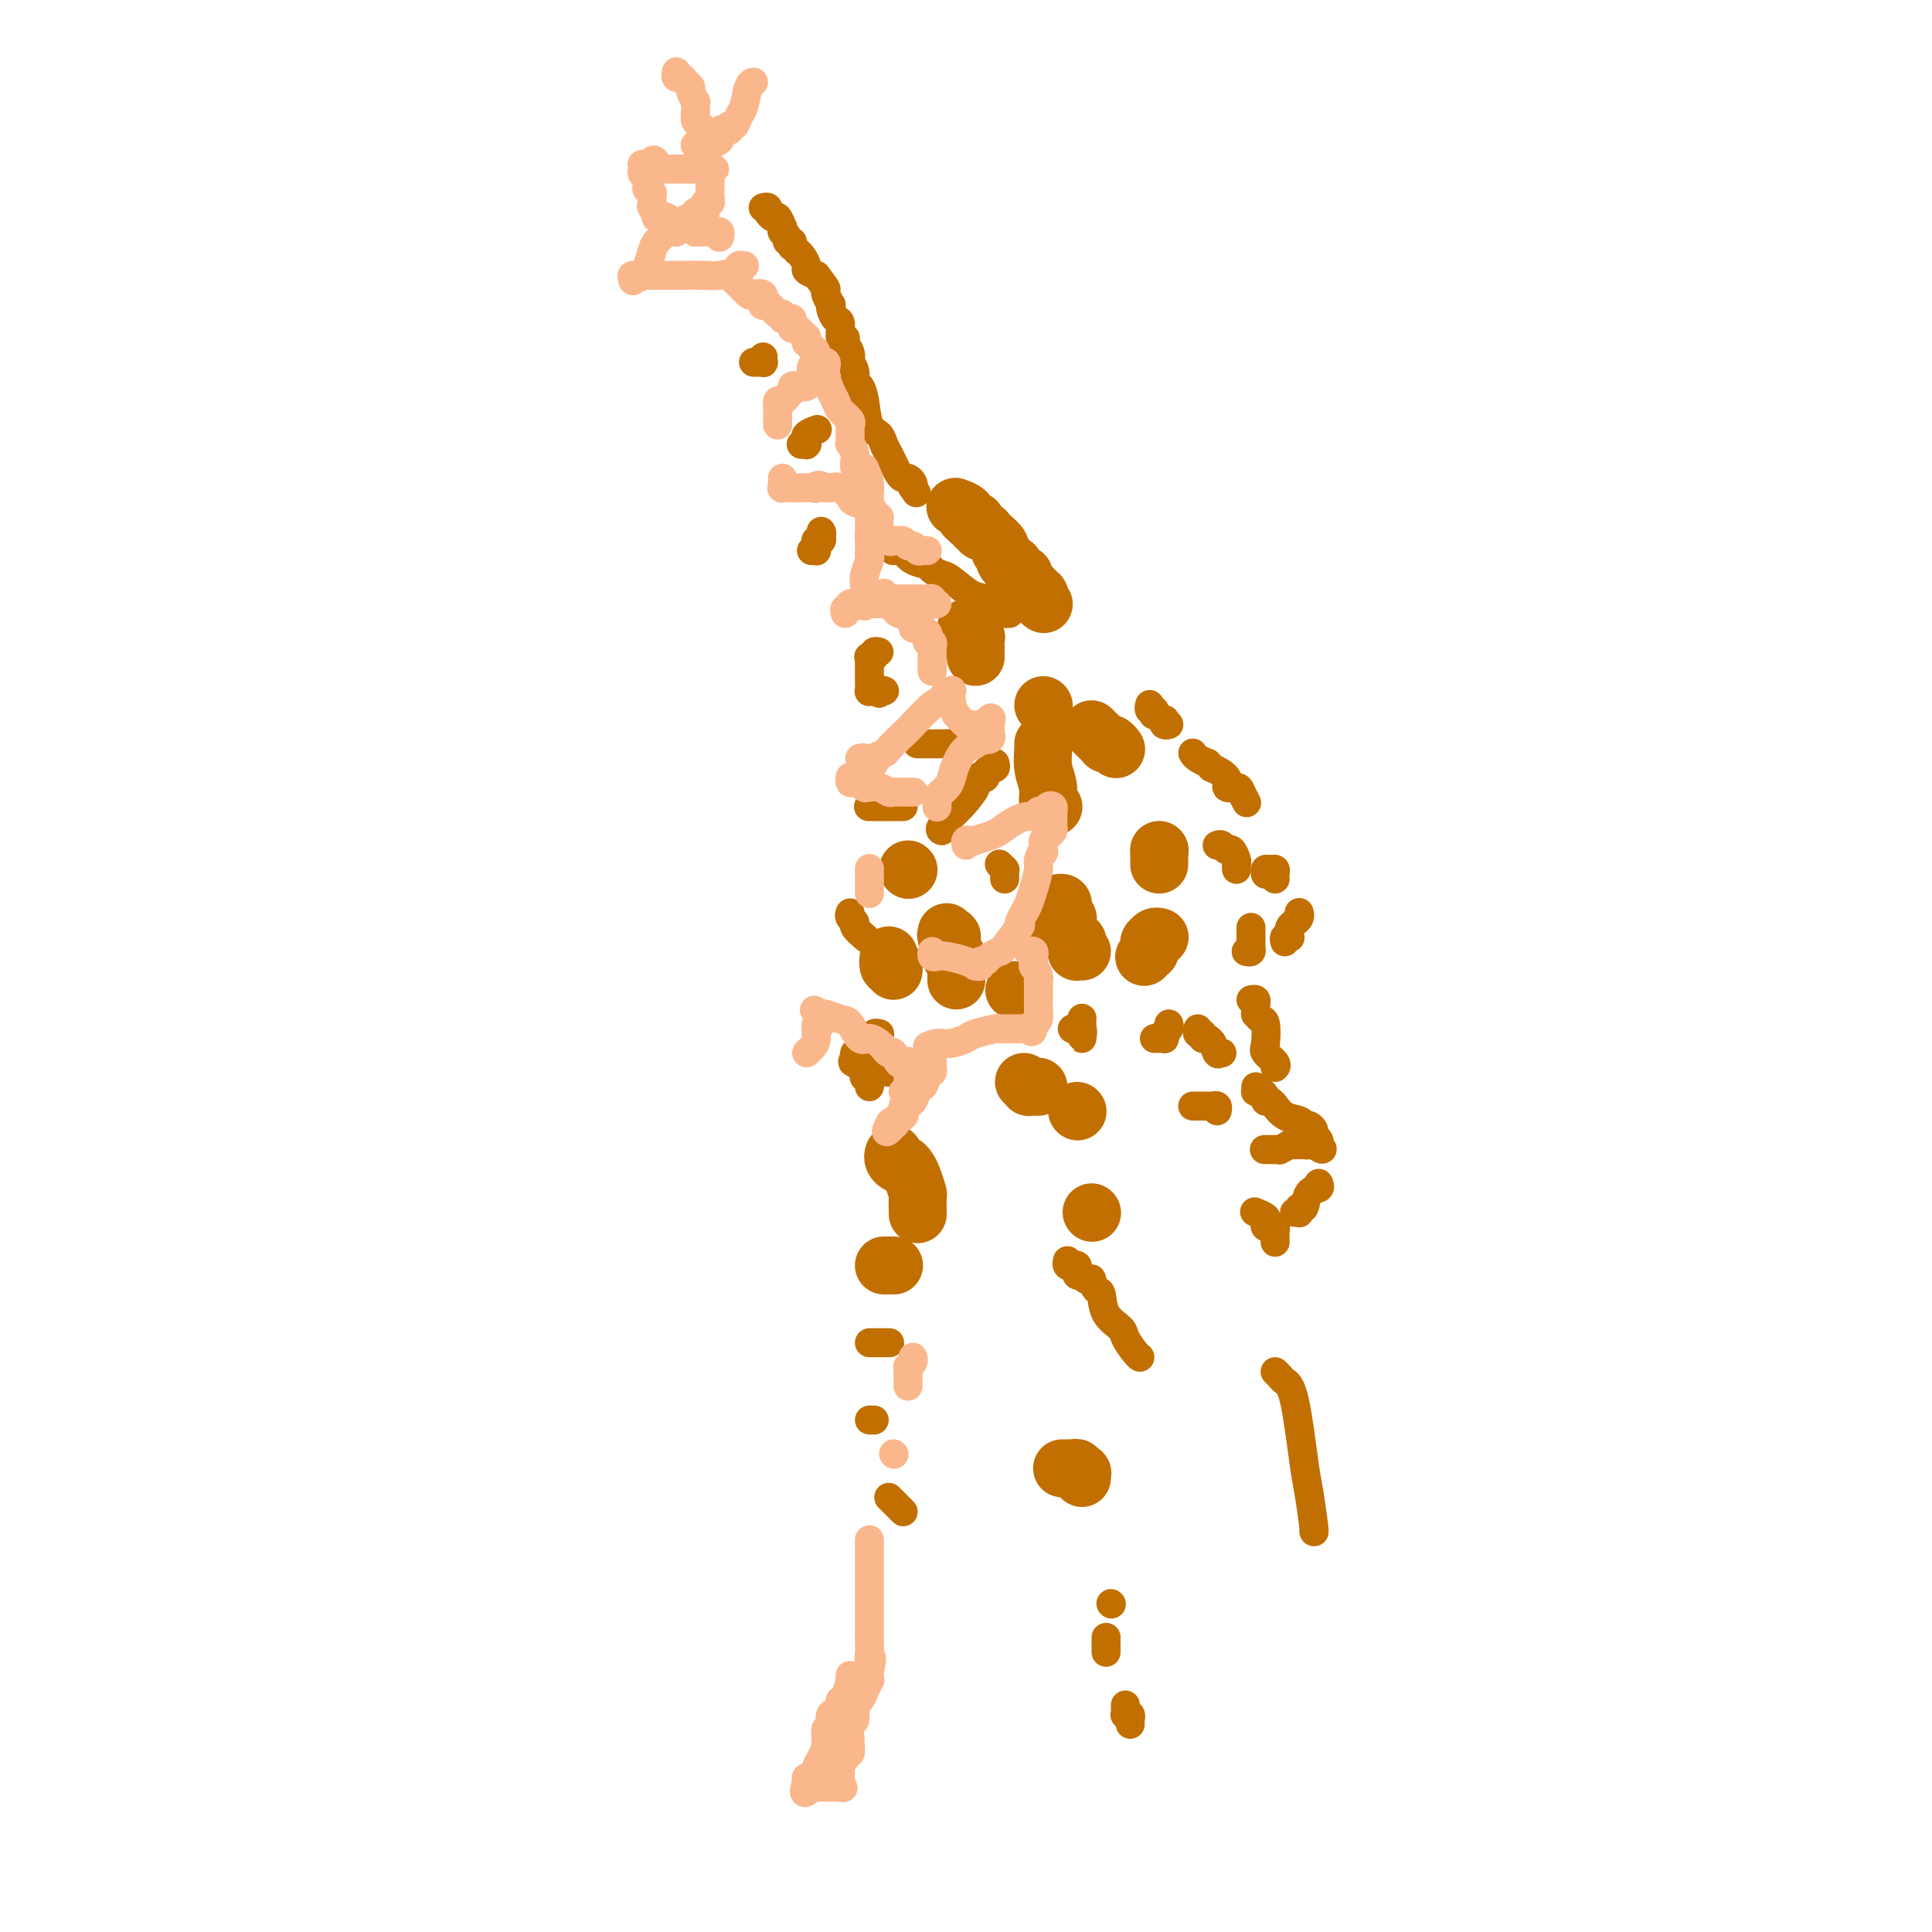 <svg viewBox='0 0 400 400' version='1.1' xmlns='http://www.w3.org/2000/svg' xmlns:xlink='http://www.w3.org/1999/xlink'><g fill='none' stroke='#C26F01' stroke-width='12' stroke-linecap='round' stroke-linejoin='round'><path d='M220,304c0.032,0.000 0.064,0.000 0,0c-0.064,-0.000 -0.224,-0.001 0,0c0.224,0.001 0.831,0.004 1,0c0.169,-0.004 -0.099,-0.015 0,0c0.099,0.015 0.566,0.057 1,0c0.434,-0.057 0.834,-0.212 1,0c0.166,0.212 0.097,0.793 0,1c-0.097,0.207 -0.222,0.042 0,0c0.222,-0.042 0.791,0.040 1,0c0.209,-0.040 0.056,-0.203 0,0c-0.056,0.203 -0.016,0.772 0,1c0.016,0.228 0.008,0.114 0,0'/><path d='M217,190c0.000,0.113 0.000,0.226 0,0c0.000,-0.226 0.000,-0.792 0,-1c0.000,-0.208 0.000,-0.060 0,0c0.000,0.060 0.000,0.030 0,0'/><path d='M219,187c0.417,-0.083 0.833,-0.167 1,0c0.167,0.167 0.083,0.583 0,1'/><path d='M220,188c0.150,0.398 0.026,0.894 0,1c-0.026,0.106 0.046,-0.178 0,0c-0.046,0.178 -0.208,0.817 0,1c0.208,0.183 0.788,-0.092 1,0c0.212,0.092 0.056,0.550 0,1c-0.056,0.450 -0.012,0.891 0,1c0.012,0.109 -0.007,-0.115 0,0c0.007,0.115 0.040,0.569 0,1c-0.040,0.431 -0.154,0.837 0,1c0.154,0.163 0.577,0.081 1,0'/><path d='M222,194c0.326,0.868 0.140,0.039 0,0c-0.140,-0.039 -0.233,0.711 0,1c0.233,0.289 0.794,0.116 1,0c0.206,-0.116 0.059,-0.175 0,0c-0.059,0.175 -0.030,0.583 0,1c0.030,0.417 0.059,0.844 0,1c-0.059,0.156 -0.208,0.042 0,0c0.208,-0.042 0.774,-0.012 1,0c0.226,0.012 0.113,0.006 0,0'/><path d='M240,194c0.083,0.030 0.166,0.060 0,0c-0.166,-0.060 -0.580,-0.209 -1,0c-0.420,0.209 -0.845,0.778 -1,1c-0.155,0.222 -0.041,0.097 0,0c0.041,-0.097 0.007,-0.166 0,0c-0.007,0.166 0.012,0.567 0,1c-0.012,0.433 -0.055,0.900 0,1c0.055,0.100 0.207,-0.165 0,0c-0.207,0.165 -0.773,0.762 -1,1c-0.227,0.238 -0.113,0.119 0,0'/><path d='M240,176c0.000,0.000 0.100,0.100 0.1,0.1'/><path d='M240,176c0.000,0.445 0.000,0.890 0,1c0.000,0.110 -0.000,-0.114 0,0c0.000,0.114 0.000,0.567 0,1c-0.000,0.433 -0.000,0.847 0,1c0.000,0.153 0.000,0.044 0,0c0.000,-0.044 0.000,-0.022 0,0'/><path d='M226,151c0.301,0.301 0.603,0.602 1,1c0.397,0.398 0.890,0.891 1,1c0.110,0.109 -0.164,-0.168 0,0c0.164,0.168 0.766,0.781 1,1c0.234,0.219 0.101,0.045 0,0c-0.101,-0.045 -0.172,0.040 0,0c0.172,-0.040 0.585,-0.203 1,0c0.415,0.203 0.833,0.772 1,1c0.167,0.228 0.084,0.114 0,0'/><path d='M196,193c-0.113,0.413 -0.227,0.827 0,1c0.227,0.173 0.793,0.107 1,0c0.207,-0.107 0.055,-0.254 0,0c-0.055,0.254 -0.015,0.909 0,1c0.015,0.091 0.003,-0.382 0,0c-0.003,0.382 0.003,1.619 0,2c-0.003,0.381 -0.015,-0.095 0,0c0.015,0.095 0.057,0.760 0,1c-0.057,0.240 -0.211,0.053 0,0c0.211,-0.053 0.789,0.027 1,0c0.211,-0.027 0.057,-0.162 0,0c-0.057,0.162 -0.015,0.622 0,1c0.015,0.378 0.004,0.676 0,1c-0.004,0.324 -0.001,0.675 0,1c0.001,0.325 0.000,0.623 0,1c-0.000,0.377 -0.000,0.832 0,1c0.000,0.168 0.000,0.048 0,0c-0.000,-0.048 -0.000,-0.024 0,0'/><path d='M210,205c0.000,0.000 0.000,0.000 0,0c0.000,0.000 0.000,0.000 0,0'/><path d='M212,224c0.445,0.423 0.890,0.845 1,1c0.110,0.155 -0.115,0.041 0,0c0.115,-0.041 0.569,-0.011 1,0c0.431,0.011 0.837,0.003 1,0c0.163,-0.003 0.081,-0.002 0,0'/><path d='M223,230c0.000,0.000 0.100,0.100 0.1,0.1'/><path d='M226,251c0.000,0.000 0.100,0.100 0.1,0.1'/><path d='M185,239c0.024,-0.081 0.048,-0.163 0,0c-0.048,0.163 -0.168,0.570 0,1c0.168,0.430 0.623,0.883 1,1c0.377,0.117 0.675,-0.101 1,0c0.325,0.101 0.675,0.522 1,1c0.325,0.478 0.623,1.015 1,2c0.377,0.985 0.833,2.419 1,3c0.167,0.581 0.045,0.310 0,1c-0.045,0.690 -0.013,2.340 0,3c0.013,0.660 0.006,0.330 0,0'/><path d='M183,262c0.415,0.000 0.829,0.000 1,0c0.171,0.000 0.098,0.000 0,0c-0.098,0.000 -0.222,0.000 0,0c0.222,0.000 0.791,0.000 1,0c0.209,0.000 0.060,0.000 0,0c-0.060,0.000 -0.030,0.000 0,0'/><path d='M188,180c0.000,0.000 0.100,0.100 0.1,0.1'/><path d='M184,198c-0.008,0.060 -0.016,0.120 0,0c0.016,-0.120 0.057,-0.421 0,0c-0.057,0.421 -0.211,1.563 0,2c0.211,0.437 0.789,0.169 1,0c0.211,-0.169 0.057,-0.238 0,0c-0.057,0.238 -0.016,0.782 0,1c0.016,0.218 0.008,0.109 0,0'/><path d='M216,146c0.000,0.000 0.100,0.100 0.1,0.1'/><path d='M216,154c0.002,0.005 0.005,0.010 0,0c-0.005,-0.010 -0.016,-0.035 0,0c0.016,0.035 0.061,0.128 0,1c-0.061,0.872 -0.226,2.521 0,4c0.226,1.479 0.845,2.789 1,4c0.155,1.211 -0.154,2.325 0,3c0.154,0.675 0.772,0.913 1,1c0.228,0.087 0.065,0.025 0,0c-0.065,-0.025 -0.033,-0.012 0,0'/><path d='M200,130c0.425,-0.083 0.850,-0.165 1,0c0.150,0.165 0.026,0.578 0,1c-0.026,0.422 0.046,0.851 0,1c-0.046,0.149 -0.208,0.016 0,0c0.208,-0.016 0.788,0.086 1,0c0.212,-0.086 0.057,-0.359 0,0c-0.057,0.359 -0.015,1.350 0,2c0.015,0.650 0.004,0.958 0,1c-0.004,0.042 -0.001,-0.181 0,0c0.001,0.181 0.000,0.766 0,1c-0.000,0.234 -0.000,0.117 0,0'/><path d='M198,105c-0.016,-0.006 -0.032,-0.012 0,0c0.032,0.012 0.113,0.041 0,0c-0.113,-0.041 -0.420,-0.151 0,0c0.420,0.151 1.566,0.563 2,1c0.434,0.437 0.155,0.901 0,1c-0.155,0.099 -0.186,-0.166 0,0c0.186,0.166 0.590,0.761 1,1c0.410,0.239 0.827,0.120 1,0c0.173,-0.120 0.103,-0.242 0,0c-0.103,0.242 -0.239,0.848 0,1c0.239,0.152 0.853,-0.151 1,0c0.147,0.151 -0.173,0.757 0,1c0.173,0.243 0.839,0.125 1,0c0.161,-0.125 -0.182,-0.255 0,0c0.182,0.255 0.890,0.894 1,1c0.110,0.106 -0.378,-0.323 0,0c0.378,0.323 1.621,1.397 2,2c0.379,0.603 -0.106,0.734 0,1c0.106,0.266 0.802,0.668 1,1c0.198,0.332 -0.100,0.596 0,1c0.100,0.404 0.600,0.948 1,1c0.400,0.052 0.699,-0.389 1,0c0.301,0.389 0.603,1.607 1,2c0.397,0.393 0.890,-0.039 1,0c0.110,0.039 -0.163,0.549 0,1c0.163,0.451 0.761,0.843 1,1c0.239,0.157 0.120,0.078 0,0'/><path d='M213,121c2.789,2.884 2.263,2.093 2,2c-0.263,-0.093 -0.263,0.514 0,1c0.263,0.486 0.789,0.853 1,1c0.211,0.147 0.105,0.073 0,0'/></g>
<g fill='none' stroke='#C26F01' stroke-width='6' stroke-linecap='round' stroke-linejoin='round'><path d='M221,261c-0.083,0.417 -0.167,0.833 0,1c0.167,0.167 0.584,0.083 1,0c0.416,-0.083 0.829,-0.166 1,0c0.171,0.166 0.099,0.581 0,1c-0.099,0.419 -0.223,0.843 0,1c0.223,0.157 0.795,0.046 1,0c0.205,-0.046 0.045,-0.026 0,0c-0.045,0.026 0.026,0.057 0,0c-0.026,-0.057 -0.148,-0.204 0,0c0.148,0.204 0.565,0.759 1,1c0.435,0.241 0.888,0.168 1,0c0.112,-0.168 -0.117,-0.431 0,0c0.117,0.431 0.580,1.556 1,2c0.420,0.444 0.799,0.206 1,1c0.201,0.794 0.226,2.619 1,4c0.774,1.381 2.299,2.318 3,3c0.701,0.682 0.580,1.111 1,2c0.420,0.889 1.382,2.239 2,3c0.618,0.761 0.891,0.932 1,1c0.109,0.068 0.055,0.034 0,0'/><path d='M259,207c0.422,-0.092 0.844,-0.183 1,0c0.156,0.183 0.044,0.641 0,1c-0.044,0.359 -0.022,0.618 0,1c0.022,0.382 0.045,0.886 0,1c-0.045,0.114 -0.158,-0.164 0,0c0.158,0.164 0.586,0.768 1,1c0.414,0.232 0.815,0.090 1,1c0.185,0.910 0.155,2.871 0,4c-0.155,1.129 -0.433,1.426 0,2c0.433,0.574 1.578,1.424 2,2c0.422,0.576 0.121,0.879 0,1c-0.121,0.121 -0.060,0.061 0,0'/><path d='M182,214c0.111,0.031 0.222,0.061 0,0c-0.222,-0.061 -0.776,-0.214 -1,0c-0.224,0.214 -0.116,0.794 0,1c0.116,0.206 0.242,0.039 0,0c-0.242,-0.039 -0.852,0.050 -1,0c-0.148,-0.050 0.167,-0.238 0,0c-0.167,0.238 -0.815,0.904 -1,1c-0.185,0.096 0.095,-0.376 0,0c-0.095,0.376 -0.564,1.601 -1,2c-0.436,0.399 -0.839,-0.029 -1,0c-0.161,0.029 -0.081,0.514 0,1'/><path d='M177,219c-0.839,1.017 -0.435,1.060 0,1c0.435,-0.060 0.901,-0.222 1,0c0.099,0.222 -0.171,0.829 0,1c0.171,0.171 0.782,-0.095 1,0c0.218,0.095 0.044,0.551 0,1c-0.044,0.449 0.041,0.891 0,1c-0.041,0.109 -0.207,-0.115 0,0c0.207,0.115 0.786,0.569 1,1c0.214,0.431 0.061,0.837 0,1c-0.061,0.163 -0.031,0.081 0,0'/><path d='M184,222c0.009,-0.425 0.017,-0.850 0,-1c-0.017,-0.150 -0.061,-0.026 0,0c0.061,0.026 0.226,-0.045 0,0c-0.226,0.045 -0.844,0.205 -1,0c-0.156,-0.205 0.150,-0.777 0,-1c-0.150,-0.223 -0.758,-0.098 -1,0c-0.242,0.098 -0.120,0.170 0,0c0.120,-0.170 0.238,-0.582 0,-1c-0.238,-0.418 -0.833,-0.843 -1,-1c-0.167,-0.157 0.095,-0.045 0,0c-0.095,0.045 -0.548,0.022 -1,0'/><path d='M180,218c-0.622,-0.622 -0.178,-0.178 0,0c0.178,0.178 0.089,0.089 0,0'/><path d='M182,135c-0.452,-0.113 -0.905,-0.226 -1,0c-0.095,0.226 0.167,0.792 0,1c-0.167,0.208 -0.762,0.060 -1,0c-0.238,-0.060 -0.119,-0.030 0,0'/><path d='M180,136c-0.309,0.111 -0.083,-0.111 0,0c0.083,0.111 0.022,0.555 0,1c-0.022,0.445 -0.006,0.892 0,1c0.006,0.108 0.002,-0.121 0,0c-0.002,0.121 -0.001,0.593 0,1c0.001,0.407 0.003,0.750 0,1c-0.003,0.250 -0.012,0.407 0,1c0.012,0.593 0.044,1.623 0,2c-0.044,0.377 -0.166,0.102 0,0c0.166,-0.102 0.619,-0.029 1,0c0.381,0.029 0.691,0.015 1,0'/><path d='M182,143c0.250,1.083 -0.125,0.292 0,0c0.125,-0.292 0.750,-0.083 1,0c0.250,0.083 0.125,0.042 0,0'/><path d='M168,114c0.422,-0.022 0.844,-0.045 1,0c0.156,0.045 0.045,0.156 0,0c-0.045,-0.156 -0.026,-0.581 0,-1c0.026,-0.419 0.059,-0.834 0,-1c-0.059,-0.166 -0.208,-0.083 0,0c0.208,0.083 0.774,0.167 1,0c0.226,-0.167 0.113,-0.583 0,-1'/><path d='M170,111c0.310,-0.690 0.083,-0.917 0,-1c-0.083,-0.083 -0.024,-0.024 0,0c0.024,0.024 0.012,0.012 0,0'/><path d='M166,92c-0.113,-0.002 -0.227,-0.005 0,0c0.227,0.005 0.793,0.016 1,0c0.207,-0.016 0.053,-0.060 0,0c-0.053,0.060 -0.007,0.222 0,0c0.007,-0.222 -0.026,-0.830 0,-1c0.026,-0.170 0.110,0.099 0,0c-0.110,-0.099 -0.414,-0.565 0,-1c0.414,-0.435 1.547,-0.839 2,-1c0.453,-0.161 0.227,-0.081 0,0'/><path d='M156,75c0.309,0.008 0.619,0.016 1,0c0.381,-0.016 0.834,-0.057 1,0c0.166,0.057 0.044,0.211 0,0c-0.044,-0.211 -0.012,-0.788 0,-1c0.012,-0.212 0.003,-0.061 0,0c-0.003,0.061 -0.002,0.030 0,0'/><path d='M158,43c0.424,-0.111 0.849,-0.221 1,0c0.151,0.221 0.029,0.775 0,1c-0.029,0.225 0.034,0.121 0,0c-0.034,-0.121 -0.167,-0.258 0,0c0.167,0.258 0.633,0.910 1,1c0.367,0.090 0.635,-0.382 1,0c0.365,0.382 0.829,1.618 1,2c0.171,0.382 0.050,-0.091 0,0c-0.050,0.091 -0.028,0.746 0,1c0.028,0.254 0.064,0.105 0,0c-0.064,-0.105 -0.227,-0.168 0,0c0.227,0.168 0.844,0.566 1,1c0.156,0.434 -0.150,0.905 0,1c0.150,0.095 0.758,-0.185 1,0c0.242,0.185 0.120,0.836 0,1c-0.120,0.164 -0.238,-0.160 0,0c0.238,0.160 0.833,0.802 1,1c0.167,0.198 -0.093,-0.049 0,0c0.093,0.049 0.540,0.395 1,1c0.460,0.605 0.931,1.471 1,2c0.069,0.529 -0.266,0.723 0,1c0.266,0.277 1.133,0.639 2,1'/><path d='M169,57c2.171,2.818 2.098,2.862 2,3c-0.098,0.138 -0.220,0.370 0,1c0.220,0.630 0.781,1.658 1,2c0.219,0.342 0.096,-0.002 0,0c-0.096,0.002 -0.165,0.350 0,1c0.165,0.650 0.565,1.602 1,2c0.435,0.398 0.905,0.242 1,1c0.095,0.758 -0.184,2.432 0,3c0.184,0.568 0.833,0.032 1,0c0.167,-0.032 -0.147,0.442 0,1c0.147,0.558 0.757,1.200 1,2c0.243,0.800 0.121,1.757 0,2c-0.121,0.243 -0.239,-0.230 0,0c0.239,0.230 0.837,1.161 1,2c0.163,0.839 -0.107,1.586 0,2c0.107,0.414 0.592,0.495 1,1c0.408,0.505 0.739,1.434 1,3c0.261,1.566 0.451,3.770 1,5c0.549,1.230 1.456,1.485 2,2c0.544,0.515 0.723,1.291 1,2c0.277,0.709 0.651,1.352 1,2c0.349,0.648 0.672,1.301 1,2c0.328,0.699 0.663,1.444 1,2c0.337,0.556 0.678,0.922 1,1c0.322,0.078 0.625,-0.133 1,0c0.375,0.133 0.821,0.609 1,1c0.179,0.391 0.089,0.695 0,1'/><path d='M189,101c1.393,2.012 0.375,0.542 0,0c-0.375,-0.542 -0.107,-0.155 0,0c0.107,0.155 0.054,0.077 0,0'/><path d='M185,114c-0.080,0.004 -0.160,0.008 0,0c0.160,-0.008 0.561,-0.027 1,0c0.439,0.027 0.914,0.101 1,0c0.086,-0.101 -0.219,-0.377 0,0c0.219,0.377 0.963,1.408 2,2c1.037,0.592 2.368,0.744 3,1c0.632,0.256 0.566,0.617 1,1c0.434,0.383 1.367,0.789 2,1c0.633,0.211 0.967,0.228 2,1c1.033,0.772 2.764,2.298 4,3c1.236,0.702 1.978,0.580 3,1c1.022,0.420 2.326,1.381 3,2c0.674,0.619 0.720,0.898 1,1c0.280,0.102 0.794,0.029 1,0c0.206,-0.029 0.103,-0.015 0,0'/><path d='M238,146c0.029,-0.122 0.058,-0.244 0,0c-0.058,0.244 -0.204,0.854 0,1c0.204,0.146 0.759,-0.172 1,0c0.241,0.172 0.169,0.835 0,1c-0.169,0.165 -0.434,-0.166 0,0c0.434,0.166 1.567,0.829 2,1c0.433,0.171 0.168,-0.150 0,0c-0.168,0.150 -0.237,0.771 0,1c0.237,0.229 0.782,0.065 1,0c0.218,-0.065 0.109,-0.033 0,0'/><path d='M247,156c-0.050,-0.080 -0.100,-0.161 0,0c0.100,0.161 0.349,0.563 1,1c0.651,0.437 1.703,0.907 2,1c0.297,0.093 -0.161,-0.192 0,0c0.161,0.192 0.940,0.860 1,1c0.060,0.140 -0.598,-0.248 0,0c0.598,0.248 2.451,1.132 3,2c0.549,0.868 -0.206,1.722 0,2c0.206,0.278 1.375,-0.018 2,0c0.625,0.018 0.707,0.351 1,1c0.293,0.649 0.798,1.614 1,2c0.202,0.386 0.101,0.193 0,0'/><path d='M269,189c0.006,0.024 0.012,0.048 0,0c-0.012,-0.048 -0.042,-0.168 0,0c0.042,0.168 0.154,0.623 0,1c-0.154,0.377 -0.576,0.676 -1,1c-0.424,0.324 -0.849,0.674 -1,1c-0.151,0.326 -0.026,0.627 0,1c0.026,0.373 -0.045,0.818 0,1c0.045,0.182 0.208,0.100 0,0c-0.208,-0.100 -0.787,-0.219 -1,0c-0.213,0.219 -0.061,0.777 0,1c0.061,0.223 0.030,0.112 0,0'/><path d='M262,181c-0.083,-0.429 -0.166,-0.857 0,-1c0.166,-0.143 0.580,0.000 1,0c0.420,-0.000 0.844,-0.144 1,0c0.156,0.144 0.042,0.577 0,1c-0.042,0.423 -0.012,0.835 0,1c0.012,0.165 0.006,0.082 0,0'/><path d='M258,197c0.423,0.081 0.845,0.162 1,0c0.155,-0.162 0.041,-0.565 0,-1c-0.041,-0.435 -0.011,-0.900 0,-1c0.011,-0.100 0.003,0.167 0,0c-0.003,-0.167 -0.001,-0.766 0,-1c0.001,-0.234 0.000,-0.101 0,0c-0.000,0.101 -0.000,0.171 0,0c0.000,-0.171 0.000,-0.585 0,-1c-0.000,-0.415 -0.000,-0.833 0,-1c0.000,-0.167 0.000,-0.084 0,0'/><path d='M252,175c0.332,-0.128 0.663,-0.256 1,0c0.337,0.256 0.679,0.895 1,1c0.321,0.105 0.622,-0.326 1,0c0.378,0.326 0.833,1.407 1,2c0.167,0.593 0.045,0.698 0,1c-0.045,0.302 -0.013,0.801 0,1c0.013,0.199 0.006,0.100 0,0'/><path d='M248,213c-0.119,0.455 -0.238,0.910 0,1c0.238,0.090 0.834,-0.186 1,0c0.166,0.186 -0.099,0.835 0,1c0.099,0.165 0.561,-0.154 1,0c0.439,0.154 0.853,0.781 1,1c0.147,0.219 0.025,0.031 0,0c-0.025,-0.031 0.045,0.097 0,0c-0.045,-0.097 -0.204,-0.418 0,0c0.204,0.418 0.773,1.576 1,2c0.227,0.424 0.112,0.114 0,0c-0.112,-0.114 -0.223,-0.031 0,0c0.223,0.031 0.778,0.009 1,0c0.222,-0.009 0.111,-0.004 0,0'/><path d='M247,229c0.022,0.000 0.043,0.000 0,0c-0.043,-0.000 -0.152,-0.000 0,0c0.152,0.000 0.565,0.000 1,0c0.435,-0.000 0.891,-0.001 1,0c0.109,0.001 -0.128,0.004 0,0c0.128,-0.004 0.623,-0.015 1,0c0.377,0.015 0.637,0.056 1,0c0.363,-0.056 0.828,-0.207 1,0c0.172,0.207 0.049,0.774 0,1c-0.049,0.226 -0.025,0.113 0,0'/><path d='M260,225c0.002,0.422 0.003,0.844 0,1c-0.003,0.156 -0.011,0.044 0,0c0.011,-0.044 0.041,-0.022 0,0c-0.041,0.022 -0.152,0.043 0,0c0.152,-0.043 0.567,-0.151 1,0c0.433,0.151 0.885,0.560 1,1c0.115,0.440 -0.108,0.909 0,1c0.108,0.091 0.547,-0.197 1,0c0.453,0.197 0.920,0.880 1,1c0.080,0.120 -0.228,-0.321 0,0c0.228,0.321 0.992,1.406 2,2c1.008,0.594 2.260,0.698 3,1c0.740,0.302 0.968,0.802 1,1c0.032,0.198 -0.131,0.095 0,0c0.131,-0.095 0.557,-0.180 1,0c0.443,0.180 0.902,0.626 1,1c0.098,0.374 -0.166,0.678 0,1c0.166,0.322 0.762,0.664 1,1c0.238,0.336 0.119,0.668 0,1'/><path d='M273,237c1.828,1.856 -0.102,0.497 -1,0c-0.898,-0.497 -0.763,-0.133 -1,0c-0.237,0.133 -0.846,0.036 -1,0c-0.154,-0.036 0.147,-0.009 0,0c-0.147,0.009 -0.741,0.001 -1,0c-0.259,-0.001 -0.182,0.003 0,0c0.182,-0.003 0.470,-0.015 0,0c-0.470,0.015 -1.700,0.057 -2,0c-0.300,-0.057 0.328,-0.211 0,0c-0.328,0.211 -1.612,0.789 -2,1c-0.388,0.211 0.120,0.057 0,0c-0.120,-0.057 -0.867,-0.015 -1,0c-0.133,0.015 0.349,0.004 0,0c-0.349,-0.004 -1.528,-0.001 -2,0c-0.472,0.001 -0.236,0.001 0,0'/><path d='M273,245c0.204,0.403 0.409,0.805 0,1c-0.409,0.195 -1.430,0.182 -2,1c-0.570,0.818 -0.688,2.468 -1,3c-0.312,0.532 -0.819,-0.054 -1,0c-0.181,0.054 -0.035,0.746 0,1c0.035,0.254 -0.042,0.068 0,0c0.042,-0.068 0.204,-0.018 0,0c-0.204,0.018 -0.772,0.005 -1,0c-0.228,-0.005 -0.114,-0.003 0,0'/><path d='M260,251c-0.225,-0.091 -0.450,-0.182 0,0c0.450,0.182 1.574,0.637 2,1c0.426,0.363 0.153,0.635 0,1c-0.153,0.365 -0.184,0.823 0,1c0.184,0.177 0.585,0.072 1,0c0.415,-0.072 0.843,-0.112 1,0c0.157,0.112 0.042,0.376 0,1c-0.042,0.624 -0.012,1.607 0,2c0.012,0.393 0.006,0.197 0,0'/><path d='M264,284c0.355,0.334 0.711,0.668 1,1c0.289,0.332 0.512,0.660 1,1c0.488,0.340 1.241,0.690 2,4c0.759,3.310 1.524,9.580 2,13c0.476,3.420 0.664,3.989 1,6c0.336,2.011 0.821,5.465 1,7c0.179,1.535 0.051,1.153 0,1c-0.051,-0.153 -0.026,-0.076 0,0'/><path d='M207,179c0.030,0.030 0.061,0.060 0,0c-0.061,-0.060 -0.212,-0.209 0,0c0.212,0.209 0.789,0.778 1,1c0.211,0.222 0.057,0.098 0,0c-0.057,-0.098 -0.015,-0.171 0,0c0.015,0.171 0.004,0.584 0,1c-0.004,0.416 -0.001,0.833 0,1c0.001,0.167 0.001,0.083 0,0'/><path d='M206,158c0.122,0.417 0.244,0.833 0,1c-0.244,0.167 -0.854,0.083 -1,0c-0.146,-0.083 0.171,-0.166 0,0c-0.171,0.166 -0.829,0.581 -1,1c-0.171,0.419 0.147,0.844 0,1c-0.147,0.156 -0.758,0.045 -1,0c-0.242,-0.045 -0.117,-0.022 0,0c0.117,0.022 0.224,0.044 0,0c-0.224,-0.044 -0.778,-0.156 -1,0c-0.222,0.156 -0.111,0.578 0,1'/><path d='M202,162c-0.502,0.663 0.244,0.321 0,1c-0.244,0.679 -1.478,2.378 -3,4c-1.522,1.622 -3.333,3.168 -4,4c-0.667,0.832 -0.191,0.952 0,1c0.191,0.048 0.095,0.024 0,0'/><path d='M190,154c-0.081,-0.000 -0.161,-0.000 0,0c0.161,0.000 0.564,0.000 1,0c0.436,-0.000 0.905,-0.000 1,0c0.095,0.000 -0.183,0.000 0,0c0.183,-0.000 0.827,-0.000 1,0c0.173,0.000 -0.124,0.001 0,0c0.124,-0.001 0.668,-0.004 1,0c0.332,0.004 0.453,0.015 1,0c0.547,-0.015 1.519,-0.057 2,0c0.481,0.057 0.469,0.211 1,0c0.531,-0.211 1.604,-0.788 2,-1c0.396,-0.212 0.113,-0.061 0,0c-0.113,0.061 -0.057,0.030 0,0'/><path d='M180,167c-0.174,0.000 -0.349,0.000 0,0c0.349,0.000 1.221,0.000 2,0c0.779,0.000 1.466,0.000 2,0c0.534,0.000 0.914,0.000 1,0c0.086,0.000 -0.121,0.000 0,0c0.121,0.000 0.571,0.000 1,0c0.429,0.000 0.837,0.000 1,0c0.163,0.000 0.082,0.000 0,0'/><path d='M176,189c-0.129,0.324 -0.258,0.648 0,1c0.258,0.352 0.904,0.734 1,1c0.096,0.266 -0.359,0.418 0,1c0.359,0.582 1.531,1.595 2,2c0.469,0.405 0.234,0.203 0,0'/><path d='M184,310c0.339,0.339 0.679,0.679 1,1c0.321,0.321 0.625,0.625 1,1c0.375,0.375 0.821,0.821 1,1c0.179,0.179 0.089,0.089 0,0'/><path d='M180,294c0.417,0.000 0.833,0.000 1,0c0.167,0.000 0.083,0.000 0,0'/><path d='M180,278c0.370,0.000 0.740,0.000 1,0c0.260,0.000 0.409,0.000 1,0c0.591,0.000 1.622,0.000 2,0c0.378,0.000 0.102,0.000 0,0c-0.102,0.000 -0.029,0.000 0,0c0.029,0.000 0.015,0.000 0,0'/><path d='M222,213c0.453,-0.006 0.906,-0.011 1,0c0.094,0.011 -0.171,0.039 0,0c0.171,-0.039 0.778,-0.144 1,0c0.222,0.144 0.060,0.539 0,1c-0.060,0.461 -0.017,0.989 0,1c0.017,0.011 0.009,-0.494 0,-1'/><path d='M224,214c0.310,0.048 0.083,-0.333 0,-1c-0.083,-0.667 -0.024,-1.619 0,-2c0.024,-0.381 0.012,-0.190 0,0'/><path d='M239,215c0.312,0.007 0.623,0.013 1,0c0.377,-0.013 0.819,-0.046 1,0c0.181,0.046 0.101,0.170 0,0c-0.101,-0.170 -0.223,-0.633 0,-1c0.223,-0.367 0.791,-0.637 1,-1c0.209,-0.363 0.060,-0.818 0,-1c-0.060,-0.182 -0.030,-0.091 0,0'/><path d='M234,357c-0.030,-0.311 -0.061,-0.622 0,-1c0.061,-0.378 0.212,-0.823 0,-1c-0.212,-0.177 -0.789,-0.086 -1,0c-0.211,0.086 -0.057,0.167 0,0c0.057,-0.167 0.015,-0.584 0,-1c-0.015,-0.416 -0.004,-0.833 0,-1c0.004,-0.167 0.002,-0.083 0,0'/><path d='M229,342c0.000,0.081 0.000,0.162 0,0c0.000,-0.162 -0.000,-0.565 0,-1c0.000,-0.435 0.000,-0.900 0,-1c0.000,-0.100 0.000,0.165 0,0c0.000,-0.165 -0.000,-0.762 0,-1c0.000,-0.238 0.000,-0.119 0,0'/><path d='M230,332c0.000,0.000 0.100,0.100 0.1,0.1'/></g>
<g fill='none' stroke='#FBB78C' stroke-width='6' stroke-linecap='round' stroke-linejoin='round'><path d='M176,347c-0.002,-0.107 -0.003,-0.214 0,0c0.003,0.214 0.011,0.750 0,1c-0.011,0.250 -0.042,0.213 0,0c0.042,-0.213 0.157,-0.604 0,0c-0.157,0.604 -0.586,2.202 -1,3c-0.414,0.798 -0.814,0.795 -1,1c-0.186,0.205 -0.159,0.617 0,1c0.159,0.383 0.450,0.738 0,1c-0.450,0.262 -1.640,0.430 -2,1c-0.360,0.570 0.110,1.543 0,2c-0.110,0.457 -0.799,0.398 -1,1c-0.201,0.602 0.087,1.864 0,3c-0.087,1.136 -0.549,2.146 -1,3c-0.451,0.854 -0.892,1.552 -1,2c-0.108,0.448 0.115,0.646 0,1c-0.115,0.354 -0.569,0.865 -1,1c-0.431,0.135 -0.837,-0.104 -1,0c-0.163,0.104 -0.081,0.552 0,1'/><path d='M167,369c-1.230,3.630 0.196,1.705 1,1c0.804,-0.705 0.986,-0.189 1,0c0.014,0.189 -0.141,0.051 0,0c0.141,-0.051 0.577,-0.014 1,0c0.423,0.014 0.834,0.004 1,0c0.166,-0.004 0.087,-0.001 0,0c-0.087,0.001 -0.181,0.000 0,0c0.181,-0.000 0.637,-0.000 1,0c0.363,0.000 0.633,0.000 1,0c0.367,-0.000 0.829,-0.000 1,0c0.171,0.000 0.049,0.000 0,0c-0.049,-0.000 -0.024,-0.000 0,0'/><path d='M174,370c1.083,0.202 0.290,0.208 0,0c-0.290,-0.208 -0.077,-0.629 0,-1c0.077,-0.371 0.020,-0.691 0,-1c-0.020,-0.309 -0.001,-0.607 0,-1c0.001,-0.393 -0.015,-0.880 0,-1c0.015,-0.120 0.060,0.128 0,0c-0.060,-0.128 -0.226,-0.630 0,-1c0.226,-0.370 0.845,-0.607 1,-1c0.155,-0.393 -0.155,-0.941 0,-1c0.155,-0.059 0.773,0.372 1,0c0.227,-0.372 0.061,-1.547 0,-2c-0.061,-0.453 -0.017,-0.185 0,0c0.017,0.185 0.009,0.287 0,0c-0.009,-0.287 -0.017,-0.963 0,-1c0.017,-0.037 0.060,0.567 0,0c-0.060,-0.567 -0.222,-2.304 0,-3c0.222,-0.696 0.829,-0.352 1,-1c0.171,-0.648 -0.094,-2.286 0,-3c0.094,-0.714 0.547,-0.502 1,-1c0.453,-0.498 0.906,-1.707 1,-2c0.094,-0.293 -0.171,0.329 0,0c0.171,-0.329 0.778,-1.607 1,-2c0.222,-0.393 0.060,0.101 0,0c-0.060,-0.101 -0.016,-0.796 0,-1c0.016,-0.204 0.005,0.085 0,0c-0.005,-0.085 -0.002,-0.542 0,-1'/><path d='M180,346c0.928,-4.072 0.249,-2.251 0,-2c-0.249,0.251 -0.067,-1.068 0,-2c0.067,-0.932 0.018,-1.478 0,-2c-0.018,-0.522 -0.005,-1.018 0,-2c0.005,-0.982 0.001,-2.448 0,-4c-0.001,-1.552 -0.000,-3.190 0,-4c0.000,-0.810 0.000,-0.790 0,-1c-0.000,-0.210 -0.000,-0.648 0,-1c0.000,-0.352 0.000,-0.618 0,-1c-0.000,-0.382 -0.000,-0.880 0,-1c0.000,-0.120 0.000,0.138 0,0c-0.000,-0.138 -0.000,-0.671 0,-1c0.000,-0.329 0.000,-0.453 0,-1c-0.000,-0.547 -0.000,-1.518 0,-2c0.000,-0.482 0.000,-0.476 0,-1c-0.000,-0.524 -0.000,-1.578 0,-2c0.000,-0.422 0.000,-0.211 0,0'/><path d='M185,301c0.000,0.000 0.100,0.100 0.1,0.1'/><path d='M188,287c0.000,-0.414 0.000,-0.828 0,-1c-0.000,-0.172 -0.000,-0.101 0,0c0.000,0.101 0.000,0.233 0,0c-0.000,-0.233 -0.001,-0.832 0,-1c0.001,-0.168 0.004,0.096 0,0c-0.004,-0.096 -0.015,-0.551 0,-1c0.015,-0.449 0.057,-0.891 0,-1c-0.057,-0.109 -0.211,0.115 0,0c0.211,-0.115 0.788,-0.569 1,-1c0.212,-0.431 0.061,-0.837 0,-1c-0.061,-0.163 -0.030,-0.081 0,0'/><path d='M180,185c0.000,-0.449 0.000,-0.898 0,-1c0.000,-0.102 0.000,0.144 0,0c0.000,-0.144 0.000,-0.678 0,-1c0.000,-0.322 0.000,-0.433 0,-1c0.000,-0.567 0.000,-1.591 0,-2c0.000,-0.409 0.000,-0.205 0,0'/><path d='M200,175c-0.077,-0.425 -0.154,-0.849 0,-1c0.154,-0.151 0.540,-0.028 1,0c0.460,0.028 0.994,-0.037 1,0c0.006,0.037 -0.515,0.178 0,0c0.515,-0.178 2.065,-0.673 3,-1c0.935,-0.327 1.255,-0.484 2,-1c0.745,-0.516 1.915,-1.391 3,-2c1.085,-0.609 2.083,-0.951 3,-1c0.917,-0.049 1.752,0.196 2,0c0.248,-0.196 -0.091,-0.834 0,-1c0.091,-0.166 0.613,0.140 1,0c0.387,-0.140 0.639,-0.724 1,-1c0.361,-0.276 0.829,-0.243 1,0c0.171,0.243 0.043,0.695 0,1c-0.043,0.305 -0.001,0.463 0,1c0.001,0.537 -0.038,1.453 0,2c0.038,0.547 0.154,0.724 0,1c-0.154,0.276 -0.577,0.651 -1,1c-0.423,0.349 -0.845,0.671 -1,1c-0.155,0.329 -0.044,0.665 0,1c0.044,0.335 0.022,0.667 0,1'/><path d='M216,176c0.064,1.134 0.224,-0.030 0,0c-0.224,0.030 -0.833,1.254 -1,2c-0.167,0.746 0.109,1.016 0,2c-0.109,0.984 -0.603,2.684 -1,4c-0.397,1.316 -0.695,2.249 -1,3c-0.305,0.751 -0.615,1.322 -1,2c-0.385,0.678 -0.846,1.464 -1,2c-0.154,0.536 -0.001,0.822 0,1c0.001,0.178 -0.150,0.246 0,0c0.150,-0.246 0.602,-0.808 0,0c-0.602,0.808 -2.256,2.986 -3,4c-0.744,1.014 -0.576,0.864 -1,1c-0.424,0.136 -1.438,0.558 -2,1c-0.562,0.442 -0.671,0.904 -1,1c-0.329,0.096 -0.877,-0.173 -1,0c-0.123,0.173 0.178,0.789 0,1c-0.178,0.211 -0.835,0.018 -1,0c-0.165,-0.018 0.162,0.140 0,0c-0.162,-0.140 -0.814,-0.577 -2,-1c-1.186,-0.423 -2.906,-0.832 -4,-1c-1.094,-0.168 -1.561,-0.097 -2,0c-0.439,0.097 -0.849,0.218 -1,0c-0.151,-0.218 -0.043,-0.777 0,-1c0.043,-0.223 0.022,-0.112 0,0'/><path d='M213,197c-0.113,0.029 -0.227,0.058 0,0c0.227,-0.058 0.793,-0.204 1,0c0.207,0.204 0.054,0.757 0,1c-0.054,0.243 -0.011,0.177 0,0c0.011,-0.177 -0.011,-0.464 0,0c0.011,0.464 0.056,1.679 0,2c-0.056,0.321 -0.211,-0.251 0,0c0.211,0.251 0.789,1.325 1,2c0.211,0.675 0.057,0.951 0,1c-0.057,0.049 -0.015,-0.128 0,0c0.015,0.128 0.004,0.560 0,1c-0.004,0.440 -0.001,0.889 0,1c0.001,0.111 0.000,-0.115 0,0c-0.000,0.115 -0.000,0.571 0,1c0.000,0.429 0.000,0.832 0,1c-0.000,0.168 -0.000,0.099 0,0c0.000,-0.099 0.001,-0.230 0,0c-0.001,0.230 -0.003,0.821 0,1c0.003,0.179 0.011,-0.055 0,0c-0.011,0.055 -0.041,0.399 0,1c0.041,0.601 0.155,1.457 0,2c-0.155,0.543 -0.577,0.771 -1,1'/><path d='M214,212c-0.063,2.547 -0.720,1.415 -1,1c-0.280,-0.415 -0.182,-0.111 0,0c0.182,0.111 0.447,0.030 0,0c-0.447,-0.030 -1.607,-0.008 -2,0c-0.393,0.008 -0.018,0.002 0,0c0.018,-0.002 -0.321,-0.001 -1,0c-0.679,0.001 -1.698,0.003 -2,0c-0.302,-0.003 0.114,-0.012 0,0c-0.114,0.012 -0.758,0.046 -1,0c-0.242,-0.046 -0.083,-0.170 -1,0c-0.917,0.170 -2.910,0.634 -4,1c-1.090,0.366 -1.275,0.634 -2,1c-0.725,0.366 -1.988,0.830 -3,1c-1.012,0.170 -1.772,0.046 -2,0c-0.228,-0.046 0.078,-0.013 0,0c-0.078,0.013 -0.539,0.007 -1,0'/><path d='M194,216c-3.320,0.793 -1.621,0.776 -1,1c0.621,0.224 0.163,0.688 0,1c-0.163,0.312 -0.033,0.470 0,1c0.033,0.530 -0.033,1.431 0,2c0.033,0.569 0.165,0.804 0,1c-0.165,0.196 -0.627,0.352 -1,1c-0.373,0.648 -0.659,1.788 -1,2c-0.341,0.212 -0.739,-0.504 -1,0c-0.261,0.504 -0.385,2.229 -1,3c-0.615,0.771 -1.720,0.589 -2,1c-0.280,0.411 0.265,1.414 0,2c-0.265,0.586 -1.339,0.755 -2,1c-0.661,0.245 -0.909,0.566 -1,1c-0.091,0.434 -0.026,0.981 0,1c0.026,0.019 0.013,-0.491 0,-1'/><path d='M184,233c-1.329,2.618 0.348,0.663 1,0c0.652,-0.663 0.278,-0.033 0,0c-0.278,0.033 -0.459,-0.529 0,-1c0.459,-0.471 1.560,-0.849 2,-1c0.440,-0.151 0.220,-0.076 0,0'/><path d='M187,226c0.423,-0.287 0.847,-0.574 1,-1c0.153,-0.426 0.037,-0.990 0,-2c-0.037,-1.010 0.005,-2.467 0,-3c-0.005,-0.533 -0.057,-0.141 0,0c0.057,0.141 0.222,0.030 0,0c-0.222,-0.030 -0.833,0.021 -1,0c-0.167,-0.021 0.110,-0.114 0,0c-0.110,0.114 -0.606,0.434 -1,0c-0.394,-0.434 -0.686,-1.623 -1,-2c-0.314,-0.377 -0.650,0.060 -1,0c-0.350,-0.060 -0.713,-0.615 -1,-1c-0.287,-0.385 -0.498,-0.600 -1,-1c-0.502,-0.400 -1.294,-0.987 -2,-1c-0.706,-0.013 -1.327,0.546 -2,0c-0.673,-0.546 -1.397,-2.198 -2,-3c-0.603,-0.802 -1.085,-0.754 -2,-1c-0.915,-0.246 -2.261,-0.784 -3,-1c-0.739,-0.216 -0.869,-0.108 -1,0'/><path d='M170,210c-2.780,-1.588 -0.730,-0.560 0,0c0.730,0.560 0.140,0.650 0,1c-0.140,0.350 0.169,0.959 0,1c-0.169,0.041 -0.816,-0.486 -1,0c-0.184,0.486 0.095,1.986 0,3c-0.095,1.014 -0.564,1.542 -1,2c-0.436,0.458 -0.839,0.845 -1,1c-0.161,0.155 -0.081,0.077 0,0'/><path d='M194,167c-0.001,-0.032 -0.002,-0.063 0,0c0.002,0.063 0.007,0.221 0,0c-0.007,-0.221 -0.027,-0.821 0,-1c0.027,-0.179 0.100,0.063 0,0c-0.100,-0.063 -0.375,-0.430 0,-1c0.375,-0.570 1.399,-1.342 2,-2c0.601,-0.658 0.778,-1.202 1,-2c0.222,-0.798 0.491,-1.849 1,-3c0.509,-1.151 1.260,-2.403 2,-3c0.740,-0.597 1.469,-0.538 2,-1c0.531,-0.462 0.864,-1.443 1,-2c0.136,-0.557 0.075,-0.688 0,-1c-0.075,-0.312 -0.164,-0.803 0,-1c0.164,-0.197 0.582,-0.098 1,0'/><path d='M204,150c1.757,-2.658 1.149,-0.804 1,0c-0.149,0.804 0.160,0.556 0,1c-0.160,0.444 -0.788,1.579 -1,2c-0.212,0.421 -0.007,0.126 0,0c0.007,-0.126 -0.184,-0.085 0,0c0.184,0.085 0.744,0.215 1,0c0.256,-0.215 0.209,-0.774 0,-1c-0.209,-0.226 -0.581,-0.117 -1,0c-0.419,0.117 -0.884,0.244 -1,0c-0.116,-0.244 0.119,-0.858 0,-1c-0.119,-0.142 -0.591,0.188 -1,0c-0.409,-0.188 -0.755,-0.894 -1,-1c-0.245,-0.106 -0.390,0.388 -1,0c-0.610,-0.388 -1.684,-1.659 -2,-2c-0.316,-0.341 0.125,0.248 0,0c-0.125,-0.248 -0.817,-1.335 -1,-2c-0.183,-0.665 0.143,-0.910 0,-1c-0.143,-0.090 -0.755,-0.026 -1,0c-0.245,0.026 -0.122,0.013 0,0'/><path d='M196,145c-1.333,-1.333 -0.667,-0.667 0,0'/><path d='M176,161c0.014,-0.121 0.027,-0.243 0,0c-0.027,0.243 -0.095,0.850 0,1c0.095,0.150 0.351,-0.156 1,0c0.649,0.156 1.689,0.774 2,1c0.311,0.226 -0.107,0.060 0,0c0.107,-0.060 0.740,-0.012 1,0c0.260,0.012 0.149,-0.011 0,0c-0.149,0.011 -0.336,0.055 0,0c0.336,-0.055 1.194,-0.211 2,0c0.806,0.211 1.561,0.789 2,1c0.439,0.211 0.561,0.057 1,0c0.439,-0.057 1.195,-0.015 2,0c0.805,0.015 1.659,0.004 2,0c0.341,-0.004 0.171,-0.002 0,0'/><path d='M178,157c0.455,-0.113 0.911,-0.226 1,0c0.089,0.226 -0.188,0.790 0,1c0.188,0.210 0.842,0.067 1,0c0.158,-0.067 -0.181,-0.057 0,0c0.181,0.057 0.882,0.163 1,0c0.118,-0.163 -0.346,-0.594 0,-1c0.346,-0.406 1.504,-0.789 2,-1c0.496,-0.211 0.332,-0.252 1,-1c0.668,-0.748 2.168,-2.203 3,-3c0.832,-0.797 0.997,-0.935 2,-2c1.003,-1.065 2.843,-3.056 4,-4c1.157,-0.944 1.630,-0.841 2,-1c0.370,-0.159 0.635,-0.579 1,-1c0.365,-0.421 0.829,-0.844 1,-1c0.171,-0.156 0.049,-0.045 0,0c-0.049,0.045 -0.024,0.022 0,0'/><path d='M183,123c-0.417,0.000 -0.833,0.000 -1,0c-0.167,0.000 -0.083,0.000 0,0'/><path d='M182,123c0.447,0.055 0.893,0.110 1,0c0.107,-0.110 -0.126,-0.384 0,0c0.126,0.384 0.611,1.426 1,2c0.389,0.574 0.683,0.678 1,1c0.317,0.322 0.659,0.861 1,1c0.341,0.139 0.682,-0.121 1,0c0.318,0.121 0.615,0.624 1,1c0.385,0.376 0.860,0.627 1,1c0.140,0.373 -0.053,0.869 0,1c0.053,0.131 0.353,-0.105 1,0c0.647,0.105 1.641,0.549 2,1c0.359,0.451 0.082,0.908 0,1c-0.082,0.092 0.031,-0.183 0,0c-0.031,0.183 -0.204,0.822 0,1c0.204,0.178 0.787,-0.107 1,0c0.213,0.107 0.057,0.606 0,1c-0.057,0.394 -0.015,0.683 0,1c0.015,0.317 0.004,0.662 0,1c-0.004,0.338 -0.002,0.669 0,1'/><path d='M193,137c0.155,1.095 0.042,0.833 0,1c-0.042,0.167 -0.012,0.762 0,1c0.012,0.238 0.006,0.119 0,0'/><path d='M194,125c-0.447,0.113 -0.894,0.226 -1,0c-0.106,-0.226 0.130,-0.793 0,-1c-0.130,-0.207 -0.627,-0.056 -1,0c-0.373,0.056 -0.622,0.015 -1,0c-0.378,-0.015 -0.884,-0.004 -1,0c-0.116,0.004 0.158,0.001 0,0c-0.158,-0.001 -0.749,-0.000 -1,0c-0.251,0.000 -0.162,0.000 0,0c0.162,-0.000 0.397,-0.000 0,0c-0.397,0.000 -1.426,0.000 -2,0c-0.574,-0.000 -0.693,-0.000 -1,0c-0.307,0.000 -0.802,0.000 -1,0c-0.198,-0.000 -0.099,-0.000 0,0'/><path d='M185,124c-1.616,-0.215 -1.155,-0.254 -1,0c0.155,0.254 0.004,0.800 0,1c-0.004,0.200 0.140,0.054 0,0c-0.140,-0.054 -0.563,-0.014 -1,0c-0.437,0.014 -0.887,0.004 -1,0c-0.113,-0.004 0.113,-0.001 0,0c-0.113,0.001 -0.564,-0.001 -1,0c-0.436,0.001 -0.858,0.004 -1,0c-0.142,-0.004 -0.003,-0.016 0,0c0.003,0.016 -0.129,0.061 -1,0c-0.871,-0.061 -2.482,-0.226 -3,0c-0.518,0.226 0.057,0.844 0,1c-0.057,0.156 -0.746,-0.150 -1,0c-0.254,0.150 -0.073,0.757 0,1c0.073,0.243 0.036,0.121 0,0'/><path d='M151,57c0.333,0.332 0.665,0.664 1,1c0.335,0.336 0.672,0.677 1,1c0.328,0.323 0.649,0.630 1,1c0.351,0.370 0.734,0.803 1,1c0.266,0.197 0.414,0.157 1,0c0.586,-0.157 1.610,-0.432 2,0c0.390,0.432 0.146,1.570 0,2c-0.146,0.430 -0.193,0.153 0,0c0.193,-0.153 0.625,-0.181 1,0c0.375,0.181 0.692,0.570 1,1c0.308,0.430 0.608,0.899 1,1c0.392,0.101 0.876,-0.166 1,0c0.124,0.166 -0.111,0.767 0,1c0.111,0.233 0.569,0.100 1,0c0.431,-0.100 0.837,-0.168 1,0c0.163,0.168 0.085,0.571 0,1c-0.085,0.429 -0.177,0.885 0,1c0.177,0.115 0.622,-0.110 1,0c0.378,0.110 0.689,0.555 1,1'/><path d='M166,69c2.261,1.813 0.412,0.345 0,0c-0.412,-0.345 0.611,0.431 1,1c0.389,0.569 0.142,0.930 0,1c-0.142,0.070 -0.179,-0.153 0,0c0.179,0.153 0.573,0.681 1,1c0.427,0.319 0.885,0.428 1,1c0.115,0.572 -0.114,1.608 0,2c0.114,0.392 0.569,0.139 1,0c0.431,-0.139 0.837,-0.165 1,0c0.163,0.165 0.084,0.519 0,1c-0.084,0.481 -0.173,1.088 0,2c0.173,0.912 0.607,2.129 1,3c0.393,0.871 0.746,1.395 1,2c0.254,0.605 0.408,1.290 1,2c0.592,0.710 1.623,1.443 2,2c0.377,0.557 0.101,0.937 0,1c-0.101,0.063 -0.027,-0.191 0,0c0.027,0.191 0.007,0.825 0,1c-0.007,0.175 -0.002,-0.111 0,0c0.002,0.111 -0.001,0.617 0,1c0.001,0.383 0.004,0.643 0,1c-0.004,0.357 -0.017,0.811 0,1c0.017,0.189 0.062,0.114 0,0c-0.062,-0.114 -0.233,-0.268 0,0c0.233,0.268 0.870,0.957 1,2c0.130,1.043 -0.249,2.441 0,3c0.249,0.559 1.124,0.280 2,0'/><path d='M179,97c2.007,4.740 0.524,2.589 0,2c-0.524,-0.589 -0.088,0.382 0,1c0.088,0.618 -0.173,0.882 0,1c0.173,0.118 0.778,0.091 1,0c0.222,-0.091 0.059,-0.245 0,0c-0.059,0.245 -0.016,0.888 0,1c0.016,0.112 0.004,-0.308 0,0c-0.004,0.308 -0.001,1.343 0,2c0.001,0.657 0.000,0.936 0,1c-0.000,0.064 -0.000,-0.086 0,0c0.000,0.086 0.000,0.407 0,1c-0.000,0.593 0.000,1.458 0,2c-0.000,0.542 -0.000,0.762 0,1c0.000,0.238 0.001,0.496 0,1c-0.001,0.504 -0.004,1.255 0,2c0.004,0.745 0.015,1.483 0,2c-0.015,0.517 -0.057,0.811 0,1c0.057,0.189 0.211,0.272 0,1c-0.211,0.728 -0.789,2.102 -1,3c-0.211,0.898 -0.057,1.319 0,2c0.057,0.681 0.016,1.623 0,2c-0.016,0.377 -0.008,0.188 0,0'/><path d='M179,123c0.000,4.333 0.000,2.167 0,0'/><path d='M180,111c0.022,0.000 0.044,0.000 0,0c-0.044,-0.000 -0.152,-0.001 0,0c0.152,0.001 0.566,0.004 1,0c0.434,-0.004 0.889,-0.015 1,0c0.111,0.015 -0.121,0.055 0,0c0.121,-0.055 0.596,-0.207 1,0c0.404,0.207 0.738,0.772 1,1c0.262,0.228 0.451,0.117 1,0c0.549,-0.117 1.456,-0.242 2,0c0.544,0.242 0.724,0.849 1,1c0.276,0.151 0.649,-0.156 1,0c0.351,0.156 0.682,0.774 1,1c0.318,0.226 0.624,0.061 1,0c0.376,-0.061 0.822,-0.017 1,0c0.178,0.017 0.089,0.009 0,0'/><path d='M182,108c0.008,-0.416 0.015,-0.832 0,-1c-0.015,-0.168 -0.053,-0.087 0,0c0.053,0.087 0.198,0.179 0,0c-0.198,-0.179 -0.738,-0.630 -1,-1c-0.262,-0.370 -0.245,-0.659 -1,-1c-0.755,-0.341 -2.283,-0.732 -3,-1c-0.717,-0.268 -0.623,-0.411 -1,-1c-0.377,-0.589 -1.225,-1.622 -2,-2c-0.775,-0.378 -1.476,-0.101 -2,0c-0.524,0.101 -0.872,0.027 -1,0c-0.128,-0.027 -0.037,-0.008 0,0c0.037,0.008 0.018,0.004 0,0'/><path d='M171,101c-2.120,-1.083 -1.921,-0.290 -2,0c-0.079,0.290 -0.438,0.079 -1,0c-0.562,-0.079 -1.328,-0.024 -2,0c-0.672,0.024 -1.252,0.017 -2,0c-0.748,-0.017 -1.665,-0.043 -2,0c-0.335,0.043 -0.090,0.155 0,0c0.090,-0.155 0.024,-0.578 0,-1c-0.024,-0.422 -0.006,-0.844 0,-1c0.006,-0.156 0.002,-0.044 0,0c-0.002,0.044 -0.001,0.022 0,0'/><path d='M161,88c0.000,-0.331 0.000,-0.662 0,-1c-0.000,-0.338 -0.001,-0.683 0,-1c0.001,-0.317 0.003,-0.606 0,-1c-0.003,-0.394 -0.012,-0.893 0,-1c0.012,-0.107 0.045,0.179 0,0c-0.045,-0.179 -0.167,-0.821 0,-1c0.167,-0.179 0.622,0.106 1,0c0.378,-0.106 0.679,-0.602 1,-1c0.321,-0.398 0.660,-0.699 1,-1'/><path d='M164,81c0.471,-1.023 0.150,-0.081 0,0c-0.150,0.081 -0.127,-0.698 0,-1c0.127,-0.302 0.359,-0.126 1,0c0.641,0.126 1.693,0.202 2,0c0.307,-0.202 -0.129,-0.681 0,-1c0.129,-0.319 0.823,-0.478 1,-1c0.177,-0.522 -0.162,-1.408 0,-2c0.162,-0.592 0.827,-0.891 1,-1c0.173,-0.109 -0.146,-0.029 0,0c0.146,0.029 0.756,0.008 1,0c0.244,-0.008 0.122,-0.004 0,0'/><path d='M149,49c-0.032,0.113 -0.064,0.226 0,0c0.064,-0.226 0.223,-0.793 0,-1c-0.223,-0.207 -0.830,-0.056 -1,0c-0.170,0.056 0.095,0.015 0,0c-0.095,-0.015 -0.551,-0.004 -1,0c-0.449,0.004 -0.890,0.001 -1,0c-0.110,-0.001 0.111,-0.000 0,0c-0.111,0.000 -0.556,0.000 -1,0'/><path d='M145,48c-0.554,-0.150 0.063,-0.026 0,0c-0.063,0.026 -0.804,-0.045 -1,0c-0.196,0.045 0.154,0.208 0,0c-0.154,-0.208 -0.811,-0.787 -1,-1c-0.189,-0.213 0.089,-0.061 0,0c-0.089,0.061 -0.545,0.030 -1,0c-0.455,-0.030 -0.910,-0.060 -1,0c-0.090,0.060 0.184,0.208 0,0c-0.184,-0.208 -0.827,-0.774 -1,-1c-0.173,-0.226 0.126,-0.113 0,0c-0.126,0.113 -0.675,0.227 -1,0c-0.325,-0.227 -0.427,-0.796 -1,-1c-0.573,-0.204 -1.618,-0.044 -2,0c-0.382,0.044 -0.103,-0.026 0,0c0.103,0.026 0.029,0.150 0,0c-0.029,-0.150 -0.015,-0.575 0,-1'/><path d='M136,44c-1.331,-0.565 -0.160,0.021 0,0c0.160,-0.021 -0.693,-0.651 -1,-1c-0.307,-0.349 -0.068,-0.417 0,-1c0.068,-0.583 -0.033,-1.680 0,-2c0.033,-0.320 0.201,0.135 0,0c-0.201,-0.135 -0.772,-0.862 -1,-1c-0.228,-0.138 -0.114,0.313 0,0c0.114,-0.313 0.227,-1.390 0,-2c-0.227,-0.610 -0.794,-0.752 -1,-1c-0.206,-0.248 -0.053,-0.602 0,-1c0.053,-0.398 0.004,-0.839 0,-1c-0.004,-0.161 0.038,-0.043 0,0c-0.038,0.043 -0.154,0.012 0,0c0.154,-0.012 0.580,-0.003 1,0c0.420,0.003 0.834,0.001 1,0c0.166,-0.001 0.083,-0.000 0,0'/><path d='M135,34c0.083,-1.608 0.791,-0.627 1,0c0.209,0.627 -0.080,0.900 0,1c0.080,0.100 0.529,0.027 1,0c0.471,-0.027 0.962,-0.007 1,0c0.038,0.007 -0.378,0.002 0,0c0.378,-0.002 1.551,-0.001 2,0c0.449,0.001 0.176,0.000 0,0c-0.176,-0.000 -0.255,-0.000 0,0c0.255,0.000 0.842,0.000 1,0c0.158,-0.000 -0.115,-0.000 0,0c0.115,0.000 0.619,0.000 1,0c0.381,-0.000 0.641,-0.000 1,0c0.359,0.000 0.817,0.000 1,0c0.183,-0.000 0.091,-0.000 0,0c-0.091,0.000 -0.182,0.000 0,0c0.182,-0.000 0.636,-0.000 1,0c0.364,0.000 0.636,0.000 1,0c0.364,-0.000 0.818,-0.000 1,0c0.182,0.000 0.091,0.000 0,0'/><path d='M147,35c1.856,0.113 0.497,-0.106 0,0c-0.497,0.106 -0.133,0.535 0,1c0.133,0.465 0.036,0.966 0,1c-0.036,0.034 -0.009,-0.398 0,0c0.009,0.398 0.002,1.626 0,2c-0.002,0.374 0.000,-0.106 0,0c-0.000,0.106 -0.004,0.798 0,1c0.004,0.202 0.015,-0.087 0,0c-0.015,0.087 -0.057,0.549 0,1c0.057,0.451 0.211,0.891 0,1c-0.211,0.109 -0.789,-0.115 -1,0c-0.211,0.115 -0.057,0.567 0,1c0.057,0.433 0.015,0.847 0,1c-0.015,0.153 -0.004,0.044 0,0c0.004,-0.044 0.002,-0.022 0,0'/><path d='M146,44c-0.321,1.393 -0.622,0.377 -1,0c-0.378,-0.377 -0.833,-0.115 -1,0c-0.167,0.115 -0.046,0.083 0,0c0.046,-0.083 0.019,-0.215 0,0c-0.019,0.215 -0.028,0.778 0,1c0.028,0.222 0.095,0.102 0,0c-0.095,-0.102 -0.350,-0.185 -1,0c-0.650,0.185 -1.694,0.639 -2,1c-0.306,0.361 0.126,0.631 0,1c-0.126,0.369 -0.811,0.838 -1,1c-0.189,0.162 0.119,0.018 0,0c-0.119,-0.018 -0.664,0.091 -1,0c-0.336,-0.091 -0.462,-0.383 -1,0c-0.538,0.383 -1.489,1.441 -2,2c-0.511,0.559 -0.582,0.619 -1,2c-0.418,1.381 -1.184,4.083 -2,5c-0.816,0.917 -1.683,0.050 -2,0c-0.317,-0.050 -0.085,0.717 0,1c0.085,0.283 0.024,0.081 0,0c-0.024,-0.081 -0.012,-0.040 0,0'/><path d='M133,57c-0.208,0.000 -0.417,0.000 0,0c0.417,-0.000 1.459,-0.000 2,0c0.541,0.000 0.579,0.001 1,0c0.421,-0.001 1.224,-0.003 2,0c0.776,0.003 1.524,0.011 3,0c1.476,-0.011 3.681,-0.041 5,0c1.319,0.041 1.751,0.155 3,0c1.249,-0.155 3.315,-0.577 4,-1c0.685,-0.423 -0.012,-0.845 0,-1c0.012,-0.155 0.734,-0.042 1,0c0.266,0.042 0.076,0.012 0,0c-0.076,-0.012 -0.038,-0.006 0,0'/><path d='M144,30c-0.076,-0.001 -0.152,-0.002 0,0c0.152,0.002 0.532,0.007 1,0c0.468,-0.007 1.023,-0.025 1,0c-0.023,0.025 -0.624,0.094 0,0c0.624,-0.094 2.471,-0.349 3,-1c0.529,-0.651 -0.262,-1.698 0,-2c0.262,-0.302 1.576,0.140 2,0c0.424,-0.140 -0.041,-0.860 0,-1c0.041,-0.140 0.589,0.302 1,0c0.411,-0.302 0.684,-1.349 1,-2c0.316,-0.651 0.673,-0.906 1,-2c0.327,-1.094 0.624,-3.025 1,-4c0.376,-0.975 0.832,-0.993 1,-1c0.168,-0.007 0.048,-0.002 0,0c-0.048,0.002 -0.024,0.001 0,0'/><path d='M140,15c0.025,-0.119 0.049,-0.239 0,0c-0.049,0.239 -0.172,0.836 0,1c0.172,0.164 0.638,-0.106 1,0c0.362,0.106 0.619,0.588 1,1c0.381,0.412 0.887,0.755 1,1c0.113,0.245 -0.166,0.393 0,1c0.166,0.607 0.776,1.672 1,2c0.224,0.328 0.063,-0.082 0,0c-0.063,0.082 -0.027,0.656 0,1c0.027,0.344 0.046,0.459 0,1c-0.046,0.541 -0.156,1.507 0,2c0.156,0.493 0.578,0.513 1,1c0.422,0.487 0.845,1.441 1,2c0.155,0.559 0.041,0.724 0,1c-0.041,0.276 -0.011,0.662 0,1c0.011,0.338 0.003,0.627 0,1c-0.003,0.373 -0.001,0.831 0,1c0.001,0.169 0.000,0.048 0,0c-0.000,-0.048 -0.000,-0.024 0,0'/></g>
</svg>